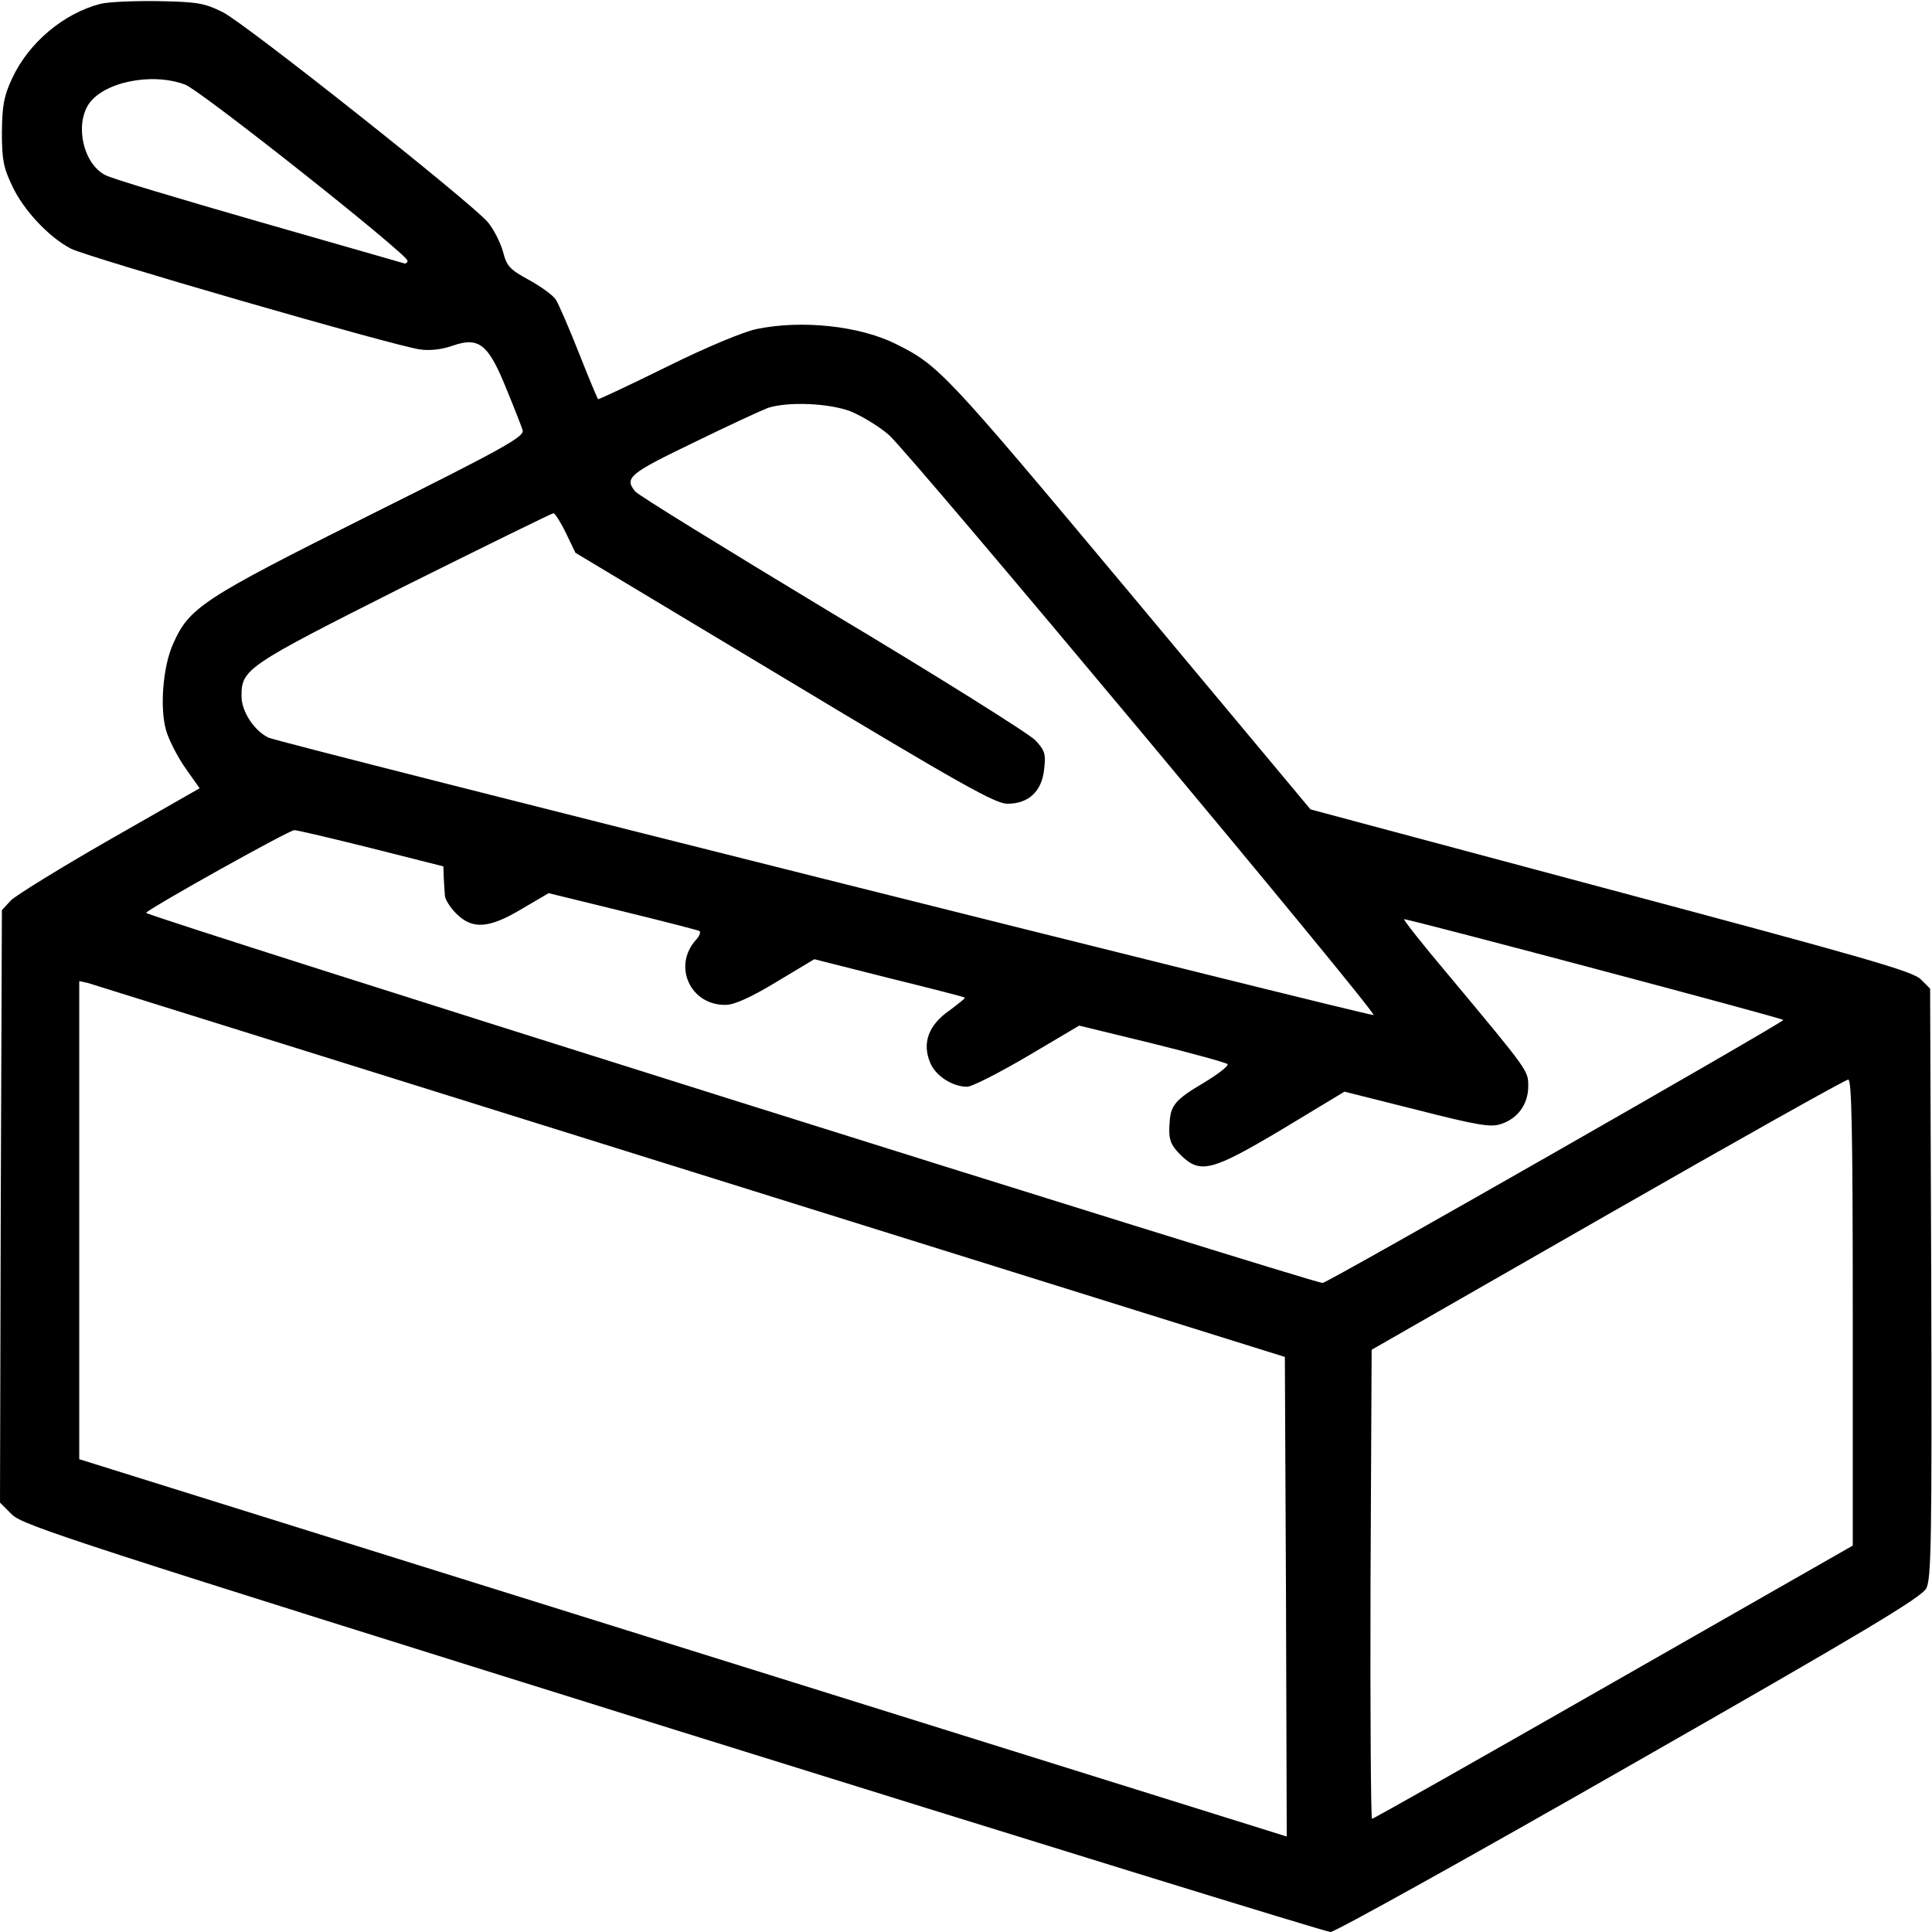 <?xml version="1.0" standalone="no"?>
<!DOCTYPE svg PUBLIC "-//W3C//DTD SVG 20010904//EN"
 "http://www.w3.org/TR/2001/REC-SVG-20010904/DTD/svg10.dtd">
<svg version="1.0" xmlns="http://www.w3.org/2000/svg"
 width="512pt" height="512pt" viewBox="0 0 512 512"
 preserveAspectRatio="xMidYMid meet">

<g transform="translate(0,512) scale(0.1,-0.1)"
fill="#000000" stroke="none">
<path d="M267 5110 c-98 -25 -191 -103 -235 -198 -22 -47 -26 -72 -27 -142 0
-72 4 -94 27 -142 30 -65 98 -137 156 -167 45 -23 861 -259 925 -267 26 -4 59
0 87 10 69 24 94 4 141 -112 21 -51 41 -102 44 -112 5 -17 -46 -46 -405 -225
-446 -223 -479 -245 -522 -343 -26 -59 -35 -167 -18 -227 7 -25 30 -70 51
-100 l38 -54 -238 -136 c-131 -75 -249 -148 -262 -161 l-24 -26 -3 -785 -2
-785 32 -32 c30 -29 166 -73 1753 -569 946 -295 1729 -537 1741 -537 12 0 368
198 793 441 620 354 774 446 786 470 13 25 15 130 13 809 l-3 780 -25 25 c-22
21 -143 56 -821 237 l-796 213 -480 575 c-490 586 -505 602 -620 659 -95 47
-247 64 -368 39 -34 -7 -131 -47 -238 -100 -99 -49 -181 -87 -182 -86 -2 2
-25 57 -51 123 -26 66 -54 130 -61 141 -8 12 -40 35 -71 52 -51 28 -59 36 -69
75 -7 25 -25 60 -40 78 -45 53 -643 527 -703 557 -49 24 -67 27 -170 29 -63 1
-132 -2 -153 -7z m223 -214 c40 -14 590 -450 590 -467 0 -6 -6 -9 -12 -6 -7 2
-181 52 -387 111 -205 59 -386 113 -402 122 -58 30 -81 131 -44 188 39 58 166
85 255 52z m1764 -866 c29 -12 76 -40 102 -63 56 -49 1299 -1537 1284 -1537
-24 0 -2898 721 -2928 735 -38 18 -72 69 -72 110 0 72 12 80 429 290 215 107
394 195 398 195 4 -1 19 -24 33 -53 l25 -52 553 -332 c472 -284 560 -333 592
-333 56 0 91 33 97 91 5 41 2 50 -23 77 -16 17 -258 169 -539 337 -280 169
-516 314 -522 323 -29 36 -15 47 155 129 92 45 181 86 197 92 53 17 160 13
219 -9z m-1269 -1158 l190 -48 1 -30 c1 -16 2 -37 3 -47 0 -10 14 -32 30 -48
43 -43 87 -40 175 13 l70 41 196 -48 c107 -26 199 -50 203 -52 5 -3 1 -13 -8
-23 -64 -70 -15 -176 80 -173 23 1 67 21 133 61 l100 60 198 -50 c109 -27 200
-50 201 -52 2 -1 -17 -16 -41 -34 -55 -38 -73 -86 -51 -138 14 -35 59 -64 98
-64 13 0 85 37 160 81 l137 81 193 -47 c105 -26 196 -51 200 -55 4 -4 -24 -26
-62 -49 -73 -43 -88 -59 -91 -101 -4 -48 0 -62 29 -91 52 -51 82 -43 270 69
l164 99 191 -48 c161 -41 196 -47 223 -38 45 14 73 53 73 100 0 42 3 38 -213
297 -66 78 -118 144 -116 146 4 3 999 -261 1005 -267 5 -4 -1208 -697 -1221
-697 -27 0 -3125 974 -3118 981 19 18 379 219 393 219 8 0 101 -22 205 -48z
m845 -856 l1575 -492 3 -635 2 -636 -1600 500 -1600 500 0 634 0 633 23 -5
c12 -4 731 -228 1597 -499z m3080 -374 l0 -618 -634 -362 c-348 -199 -636
-362 -640 -362 -3 0 -5 280 -4 621 l3 622 625 358 c344 197 631 358 638 358 9
1 12 -129 12 -617z"/>
</g>
</svg>
